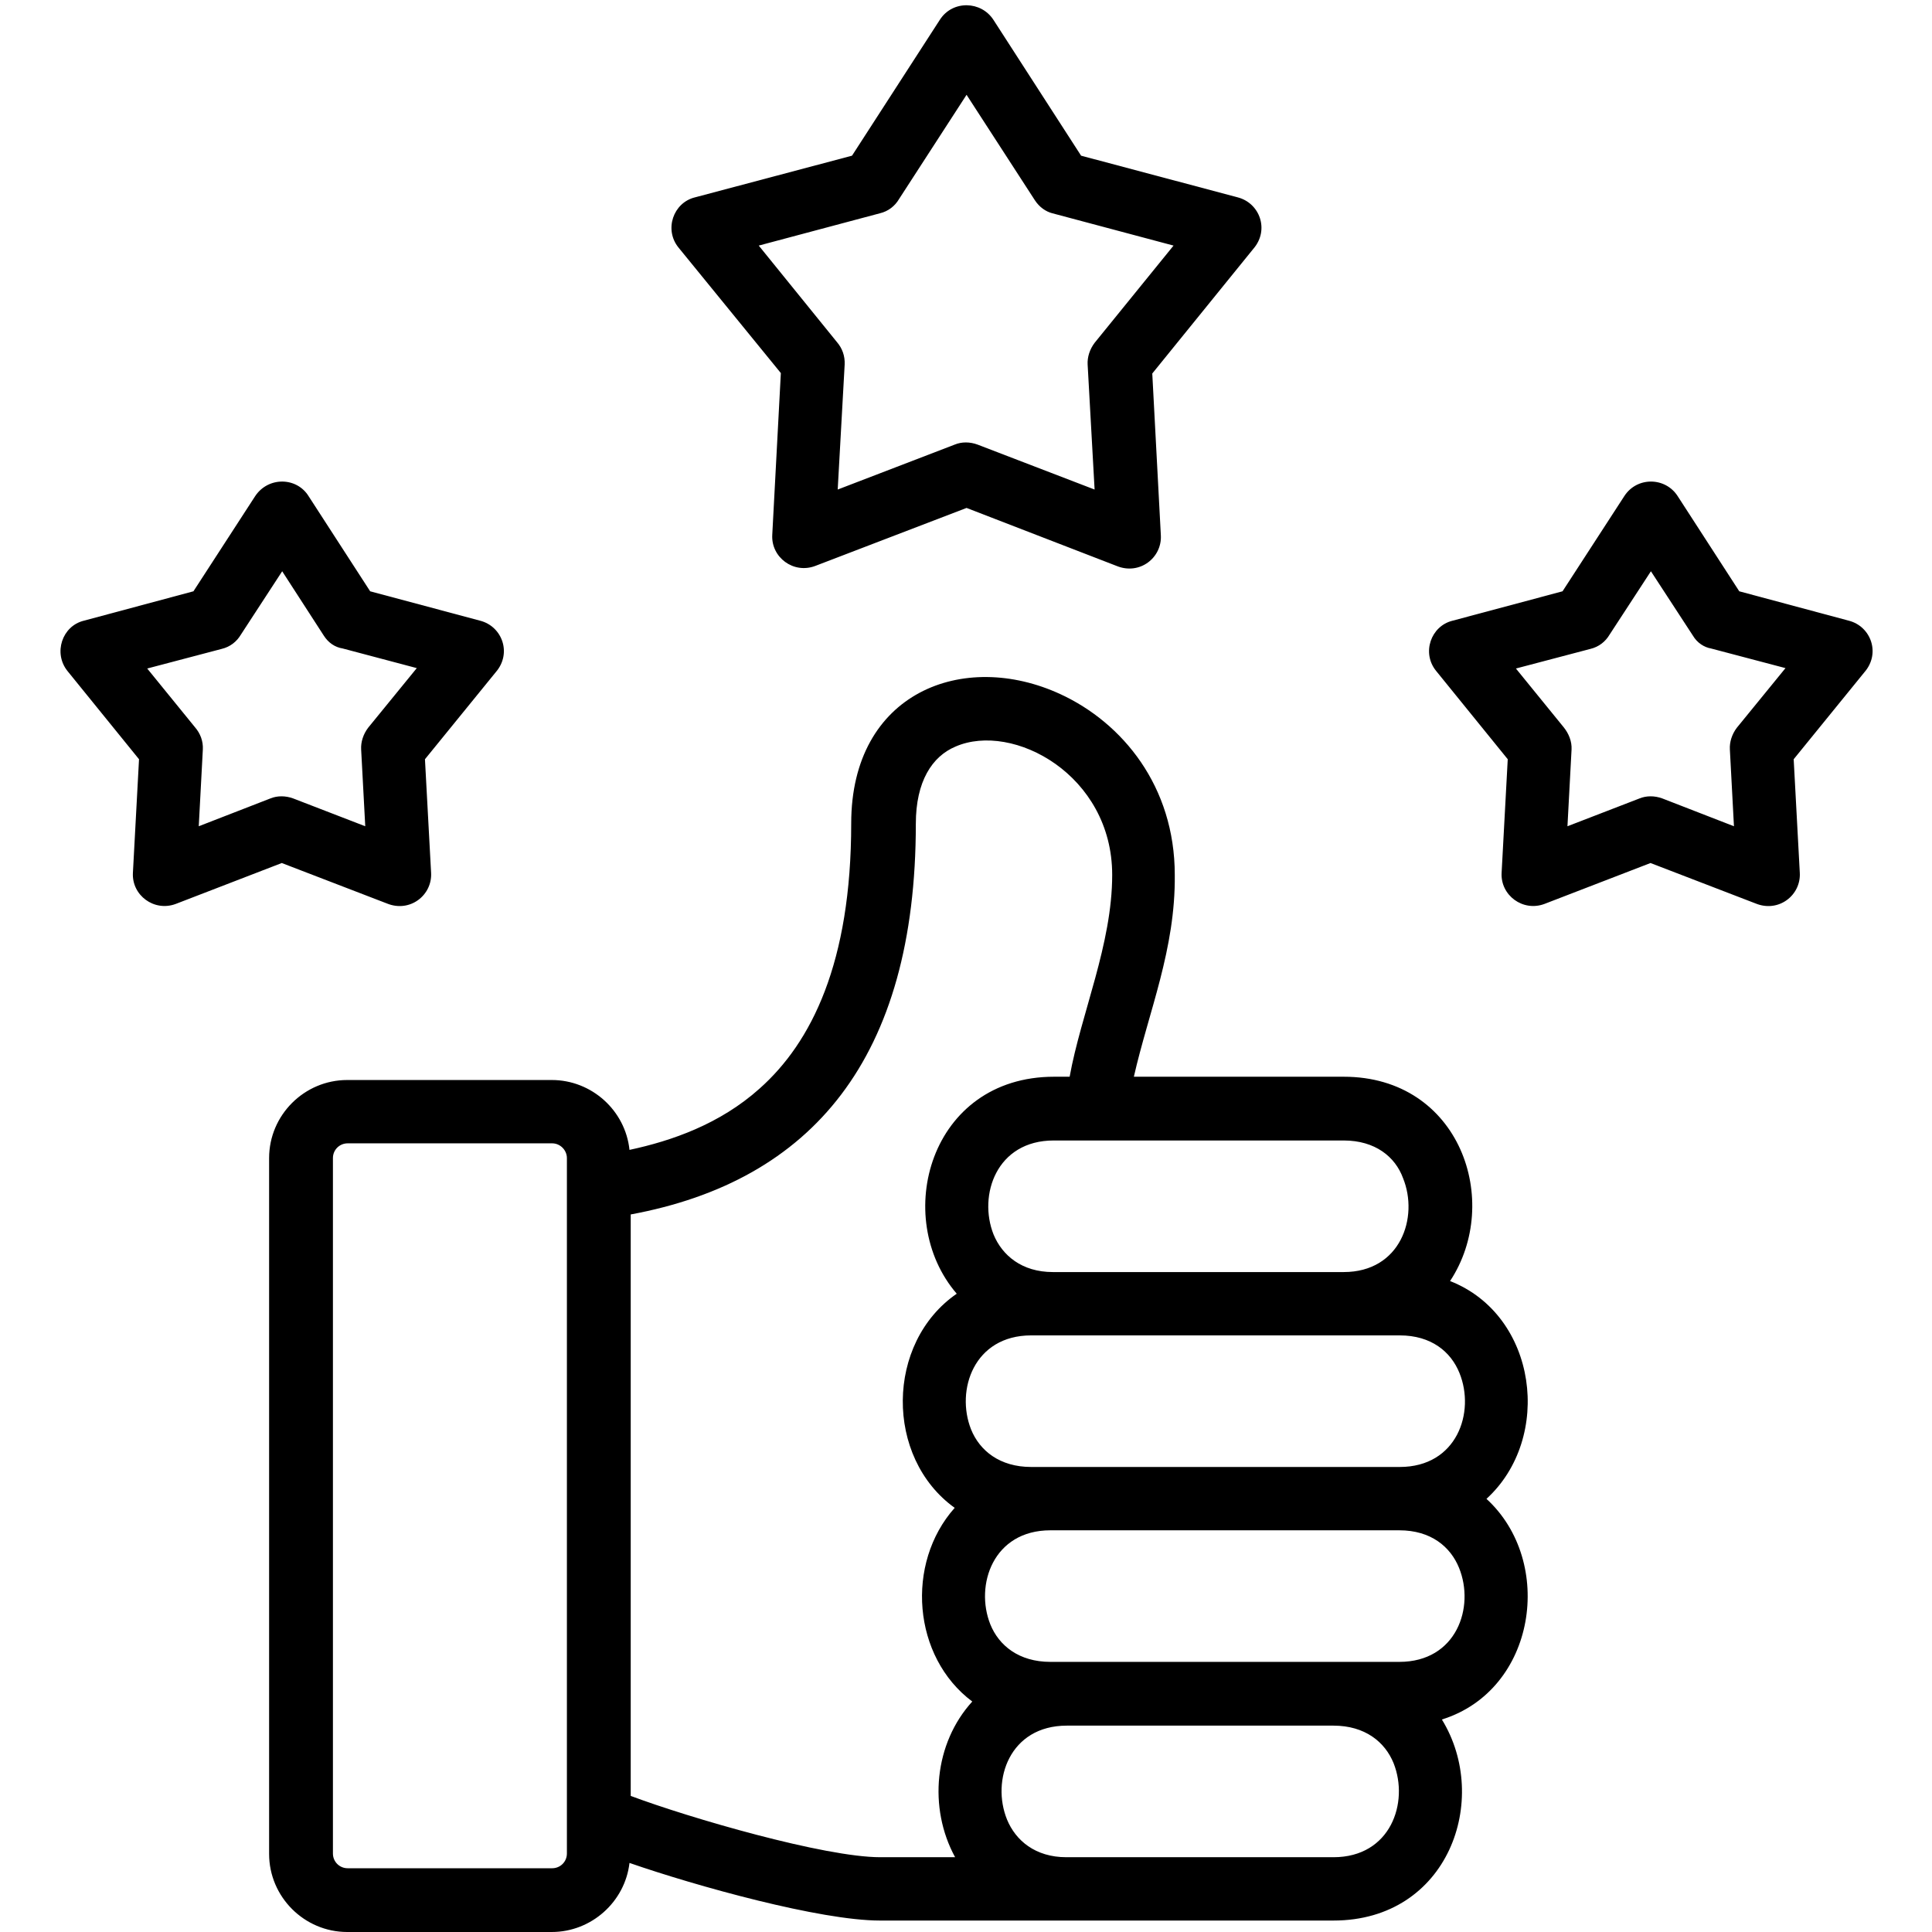 <svg version="1.0" preserveAspectRatio="xMidYMid meet" height="500" viewBox="0 0 375 375" zoomAndPan="magnify" width="500" xmlns:xlink="http://www.w3.org/1999/xlink" xmlns="http://www.w3.org/2000/svg"><path fill-rule="nonzero" fill-opacity="1" d="M 204.598 208.992 L 207.617 208.992 C 209.84 196.699 215.875 183.297 215.875 169.812 C 215.875 150.383 196.578 140.07 185.465 144.91 C 180.938 146.812 177.762 151.648 177.762 159.898 C 177.762 205.426 157.594 229.219 122.422 235.723 L 122.422 348.586 C 133.855 352.871 160.059 360.484 170.855 360.484 L 185.387 360.484 C 180.145 350.887 181.336 338.355 188.719 330.266 C 177.129 321.621 175.699 303.457 185.305 292.672 C 171.727 282.914 171.887 260.629 185.703 251.109 C 173 236.355 180.461 208.992 204.598 208.992 Z M 220.082 208.992 L 260.812 208.992 C 283.441 208.992 291.621 233.266 281.457 248.652 C 298.449 255.312 301.465 279.109 288.523 290.926 C 301.863 303.141 298.211 328.043 279.867 333.754 C 289.395 349.223 281.141 372.777 258.828 372.777 L 170.777 372.777 C 159.262 372.777 135.207 366.113 122.184 361.594 C 121.312 369.129 114.801 375 107.098 375 L 67.398 375 C 59.062 375 52.234 368.176 52.234 359.848 L 52.234 224.777 C 52.234 216.449 59.062 209.629 67.398 209.629 L 107.098 209.629 C 114.879 209.629 121.391 215.578 122.184 223.191 C 130.363 221.445 139.73 218.195 147.434 211.293 C 157.516 202.332 165.219 186.867 165.219 159.82 C 165.219 134.359 187.051 126.031 205.871 134.758 C 217.859 140.309 228.023 152.602 228.023 169.812 C 228.18 184.25 222.941 196.383 220.082 208.992 Z M 260.891 259.199 L 200.152 259.199 C 189.039 259.199 185.465 269.828 188.48 277.441 C 190.148 281.566 194.039 284.738 200.152 284.738 L 271.691 284.738 C 282.805 284.738 286.379 274.109 283.281 266.496 C 281.617 262.371 277.805 259.199 271.691 259.199 Z M 260.812 221.367 L 204.52 221.367 C 193.402 221.367 189.832 231.996 192.848 239.609 C 194.516 243.656 198.328 246.906 204.359 246.906 L 260.812 246.906 C 271.848 246.906 275.422 236.277 272.324 228.664 C 270.816 224.539 266.926 221.367 260.812 221.367 Z M 203.883 297.031 C 192.77 297.031 189.195 307.66 192.215 315.273 C 193.879 319.398 197.77 322.57 203.883 322.57 L 271.609 322.57 C 282.727 322.57 286.301 311.945 283.203 304.328 C 281.535 300.207 277.727 297.031 271.609 297.031 Z M 230.484 360.484 L 258.828 360.484 C 269.945 360.484 273.516 349.855 270.5 342.242 C 268.832 338.117 264.941 334.945 258.828 334.945 L 207.062 334.945 C 195.945 334.945 192.371 345.574 195.469 353.188 C 197.137 357.23 200.945 360.484 206.98 360.484 Z M 107.18 221.922 L 67.48 221.922 C 65.891 221.922 64.621 223.191 64.621 224.777 L 64.621 359.77 C 64.621 361.355 65.891 362.625 67.48 362.625 L 107.18 362.625 C 108.766 362.625 110.035 361.355 110.035 359.77 L 110.035 224.777 C 110.035 223.27 108.766 221.922 107.18 221.922 Z M 325.68 96.367 L 337.59 114.77 L 358.871 120.48 C 363.156 121.59 365.062 126.824 361.887 130.473 L 348.152 147.367 L 349.34 169.418 C 349.578 173.777 345.215 177.188 340.766 175.363 L 320.363 167.512 L 299.797 175.445 C 295.59 177.031 291.223 173.777 291.461 169.418 L 292.652 147.367 L 278.758 130.234 C 275.898 126.746 277.727 121.512 281.934 120.48 L 303.289 114.77 L 315.281 96.289 C 317.742 92.48 323.301 92.562 325.68 96.367 Z M 328.617 123.414 L 320.441 110.883 L 312.422 123.176 C 311.629 124.523 310.355 125.555 308.691 125.953 L 294.238 129.758 L 303.527 141.18 C 304.48 142.371 305.117 143.879 305.039 145.465 L 304.242 160.375 L 318.219 154.98 C 319.566 154.426 321.156 154.426 322.664 154.98 L 336.559 160.375 L 335.766 145.465 C 335.684 144.035 336.16 142.527 337.113 141.262 L 346.562 129.68 L 332.113 125.871 C 330.762 125.637 329.414 124.762 328.617 123.414 Z M 59.938 96.367 L 71.848 114.77 L 93.203 120.48 C 97.492 121.59 99.398 126.824 96.223 130.473 L 82.484 147.367 L 83.676 169.418 C 83.914 173.777 79.547 177.188 75.102 175.363 L 54.695 167.512 L 34.133 175.445 C 29.922 177.031 25.559 173.777 25.797 169.418 L 26.984 147.367 L 13.09 130.234 C 10.312 126.746 12.059 121.512 16.266 120.48 L 37.547 114.77 L 49.535 96.289 C 52.074 92.48 57.633 92.562 59.938 96.367 Z M 62.875 123.414 L 54.773 110.883 L 46.758 123.176 C 45.961 124.523 44.691 125.555 43.023 125.953 L 28.574 129.758 L 37.863 141.18 C 38.895 142.371 39.453 143.879 39.371 145.465 L 38.578 160.375 L 52.473 154.98 C 53.824 154.426 55.41 154.426 56.918 154.98 L 70.895 160.375 L 70.098 145.465 C 70.02 144.035 70.496 142.527 71.449 141.262 L 80.898 129.68 L 66.527 125.871 C 65.02 125.637 63.746 124.762 62.875 123.414 Z M 192.848 3.887 L 209.84 30.219 L 240.25 38.309 C 244.535 39.422 246.441 44.656 243.266 48.305 L 223.656 72.496 L 225.32 103.902 C 225.559 108.266 221.195 111.676 216.746 109.852 L 187.609 98.59 L 158.23 109.852 C 154.023 111.438 149.656 108.188 149.895 103.824 L 151.562 72.414 L 131.711 48.066 C 128.855 44.574 130.68 39.34 134.887 38.309 L 165.375 30.219 L 182.445 3.809 C 184.91 0 190.465 0.16 192.848 3.887 Z M 200.867 38.867 L 187.609 18.402 L 174.508 38.629 C 173.715 39.977 172.441 41.008 170.777 41.402 L 147.273 47.668 L 162.438 66.387 C 163.473 67.578 164.027 69.086 163.949 70.75 L 162.598 95.02 L 185.305 86.297 C 186.656 85.738 188.242 85.738 189.75 86.297 L 212.461 95.02 L 211.109 70.75 C 211.031 69.32 211.508 67.816 212.461 66.547 L 227.785 47.668 L 204.281 41.402 C 203.012 41.086 201.742 40.215 200.867 38.867 Z M 200.867 38.867" fill="#000000"></path></svg>